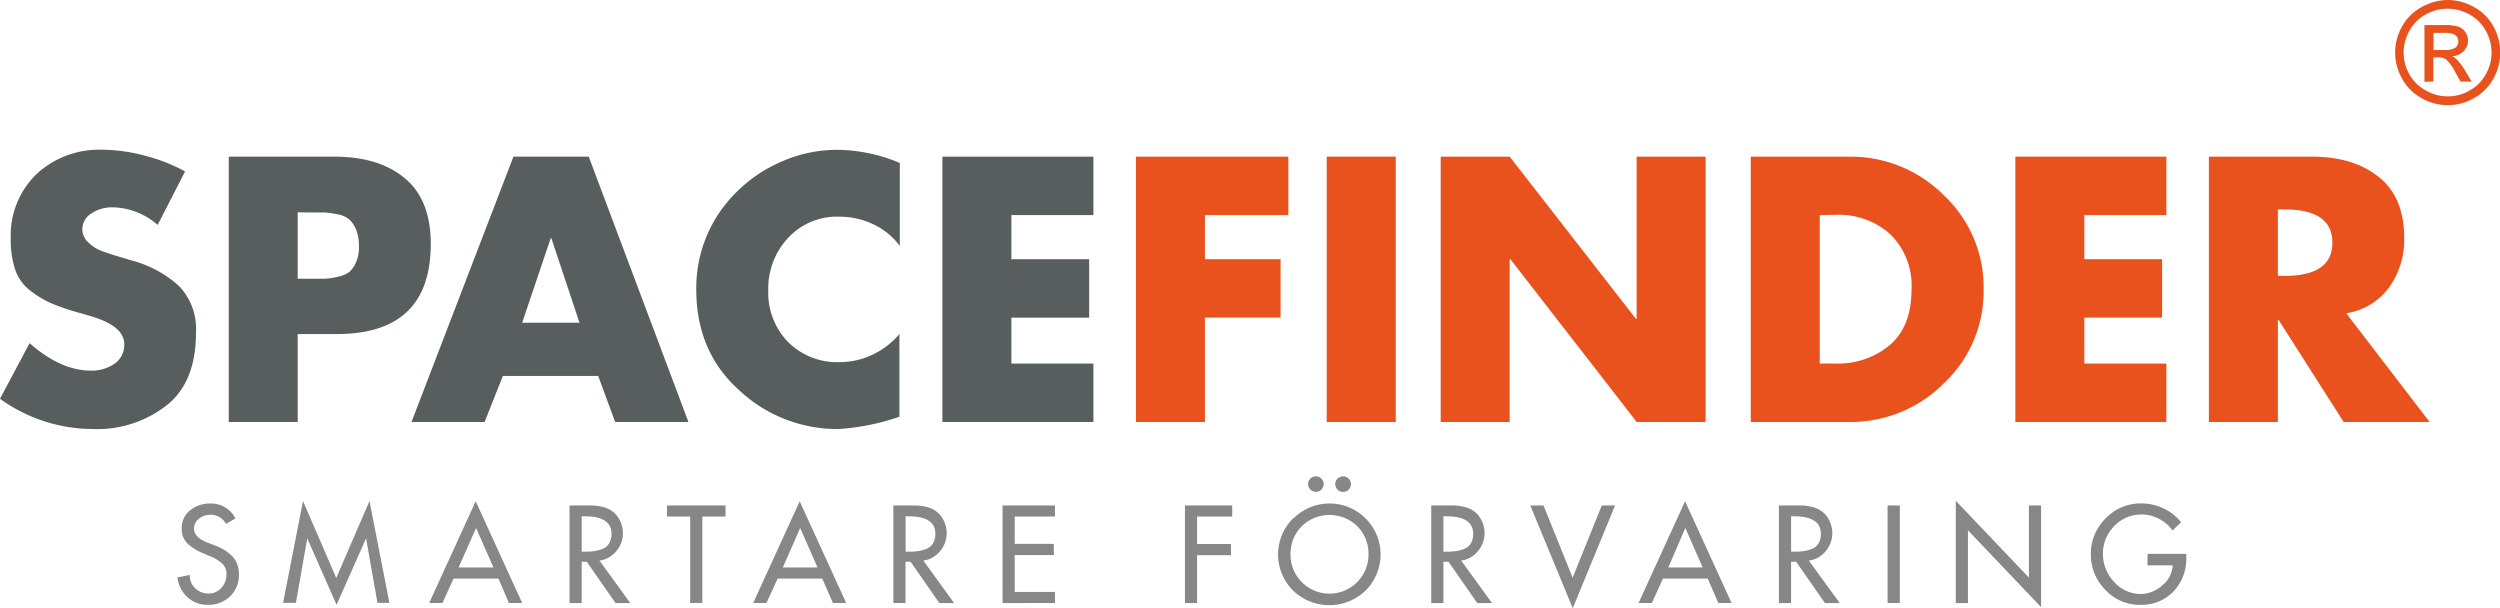 <?xml version="1.0" encoding="UTF-8" standalone="no"?>
<svg xmlns="http://www.w3.org/2000/svg" viewBox="0 0 376.14 91.51"><defs><style>.cls-1{fill:#585e5e;}.cls-2{fill:#e9521d;}.cls-3{fill:#878787;}</style></defs><g id="Lager_2" data-name="Lager 2"><g id="Lager_1-2" data-name="Lager 1"><path class="cls-1" d="M27.85,25.79l-4.13,8.05a10.57,10.57,0,0,0-6.88-2.65,5.63,5.63,0,0,0-3.05.9,2.8,2.8,0,0,0-1.4,2.44,2.61,2.61,0,0,0,.87,1.91A5.6,5.6,0,0,0,14.9,37.6c.52.21,1.21.46,2.1.74l2.64.8A17.15,17.15,0,0,1,26.9,43a9.31,9.31,0,0,1,2.59,7q0,7.26-4.13,10.75A16.91,16.91,0,0,1,14,64.55,24,24,0,0,1,0,60l4.45-8.37q4.71,4.14,9.21,4.13a6.06,6.06,0,0,0,3.52-1,3.4,3.4,0,0,0,1.51-3c0-1.8-1.68-3.2-5-4.18l-1.27-.38a37,37,0,0,1-4.5-1.48,14.94,14.94,0,0,1-3.28-1.93,6.67,6.67,0,0,1-2.33-3.15,13.94,13.94,0,0,1-.69-4.71,12.81,12.81,0,0,1,3.86-9.72,13.8,13.8,0,0,1,9.9-3.68,25.31,25.31,0,0,1,6.44.9A26.4,26.4,0,0,1,27.85,25.79Z"/><path class="cls-1" d="M34.42,63.49V23.57H50.3q6.72,0,10.62,3.26t3.89,9.87q0,13.56-14.14,13.56H44.79V63.49ZM44.79,31.94v10h1.75q1.49,0,2.25,0a10.18,10.18,0,0,0,2-.29,4.19,4.19,0,0,0,1.77-.74,4,4,0,0,0,1-1.43A5.55,5.55,0,0,0,54,37a6.23,6.23,0,0,0-.43-2.46,4.31,4.31,0,0,0-1-1.51,3.72,3.72,0,0,0-1.72-.77,13.48,13.48,0,0,0-2-.29c-.55,0-1.34,0-2.36,0Z"/><path class="cls-1" d="M90,56.56H75.66l-2.75,6.93h-11L77.25,23.57H88.58l15,39.92H92.55Zm-2.81-8-4.23-12.7h-.11l-4.29,12.7Z"/><path class="cls-1" d="M135.38,24.52V37a10.46,10.46,0,0,0-4-3.26,11.81,11.81,0,0,0-5.11-1.14,10,10,0,0,0-7.68,3.18,11.11,11.11,0,0,0-3,7.89,10.66,10.66,0,0,0,3,7.81,10.44,10.44,0,0,0,7.81,3,11.29,11.29,0,0,0,4.92-1.14,11.83,11.83,0,0,0,4-3.09V62.7a34.49,34.49,0,0,1-9.15,1.85,21.59,21.59,0,0,1-15-5.88q-6.4-5.76-6.41-15.09A20.19,20.19,0,0,1,110.71,29a21.73,21.73,0,0,1,7-4.74,20.81,20.81,0,0,1,8.21-1.72A24.7,24.7,0,0,1,135.38,24.52Z"/><path class="cls-1" d="M164.51,32.36H152.17V39h11.7v8.79h-11.7V54.7h12.34v8.79H141.79V23.57h22.72Z"/><path class="cls-2" d="M193.84,32.36H181.29V39h11.38v8.79H181.29V63.49H170.91V23.57h22.93Z"/><path class="cls-2" d="M210,23.57V63.49H199.61V23.57Z"/><path class="cls-2" d="M216.76,63.49V23.57h10.38l19,24.41h.1V23.57h10.38V63.49H246.25L227.25,39h-.11V63.49Z"/><path class="cls-2" d="M263.41,63.49V23.57h14.72a19.79,19.79,0,0,1,14.32,5.8,19,19,0,0,1,6,14.16,19,19,0,0,1-6,14.16,19.79,19.79,0,0,1-14.32,5.8Zm10.38-31.13V54.7h2.32a12.18,12.18,0,0,0,8.24-2.8q3.25-2.8,3.25-8.37a10.8,10.8,0,0,0-3.12-8.21,11.53,11.53,0,0,0-8.26-3Z"/><path class="cls-2" d="M325.94,32.36H313.6V39h11.7v8.79H313.6V54.7h12.34v8.79H303.22V23.57h22.72Z"/><path class="cls-2" d="M353,47.13l12.55,16.36H352.62l-9.79-15.35h-.11V63.49H332.34V23.57h15.52q6.24,0,10.06,3.07t3.81,9.21a12.22,12.22,0,0,1-2.3,7.42A9.81,9.81,0,0,1,353,47.13ZM342.72,31.51v10h1q7.2,0,7.2-5t-7.2-5Z"/><path class="cls-3" d="M35.42,78,34,78.83a2.58,2.58,0,0,0-2.35-1.38,2.71,2.71,0,0,0-1.7.58,1.83,1.83,0,0,0-.76,1.5c0,.89.69,1.59,2.05,2.11l1.05.41A7.19,7.19,0,0,1,35,83.74a3.86,3.86,0,0,1,.94,2.73,4.35,4.35,0,0,1-1.35,3.28A4.66,4.66,0,0,1,31.2,91a4.31,4.31,0,0,1-3-1.16,4.71,4.71,0,0,1-1.5-2.95l1.85-.39a2.6,2.6,0,0,0,.81,2,2.82,2.82,0,0,0,2,.8,2.49,2.49,0,0,0,1.94-.85,2.84,2.84,0,0,0,.77-2,2.16,2.16,0,0,0-.67-1.69,6.43,6.43,0,0,0-1.86-1.1l-1-.43a7.3,7.3,0,0,1-2.35-1.48,3,3,0,0,1-.85-2.24,3.35,3.35,0,0,1,1.29-2.75,4.65,4.65,0,0,1,3-1A4.06,4.06,0,0,1,35.42,78Z"/><path class="cls-3" d="M50.64,91,46.23,81h0l-1.71,9.7H42.59l3-15.31,5,11.57,5-11.57,3,15.31H56.79L55.08,81h0Z"/><path class="cls-3" d="M75,87.05H68.24l-1.67,3.68h-2l7-15.31,7,15.31h-2Zm-.76-1.67-2.61-5.94L69,85.38Z"/><path class="cls-3" d="M90.19,84.34l4.64,6.39H92.61l-4.33-6.21h-.76v6.21H85.69V76.05h2.22c.56,0,1,0,1.36,0a9,9,0,0,1,1.24.18,4.6,4.6,0,0,1,1.28.47,3.8,3.8,0,0,1,1.41,1.48,4.26,4.26,0,0,1,.52,2,4.14,4.14,0,0,1-1,2.75A3.83,3.83,0,0,1,90.19,84.34Zm-2.67-6.66V83h.59a8.49,8.49,0,0,0,1.41-.1,4.71,4.71,0,0,0,1.22-.36,1.92,1.92,0,0,0,.93-.83,2.71,2.71,0,0,0,.33-1.4q0-2.62-4-2.63Z"/><path class="cls-3" d="M105.67,77.72v13h-1.83v-13h-3.48V76.05h8.8v1.67Z"/><path class="cls-3" d="M123.71,87.05H117l-1.68,3.68h-2l7-15.31,7,15.31h-2ZM123,85.38l-2.61-5.94-2.61,5.94Z"/><path class="cls-3" d="M138.92,84.34l4.63,6.39h-2.22L137,84.52h-.76v6.21h-1.83V76.05h2.22q.84,0,1.35,0a8.92,8.92,0,0,1,1.25.18,4.6,4.6,0,0,1,1.28.47,3.8,3.8,0,0,1,1.41,1.48,4.25,4.25,0,0,1,.51,2,4.13,4.13,0,0,1-1,2.75A3.83,3.83,0,0,1,138.92,84.34Zm-2.67-6.66V83h.58a8.53,8.53,0,0,0,1.42-.1,4.53,4.53,0,0,0,1.21-.36,1.9,1.9,0,0,0,.94-.83,2.71,2.71,0,0,0,.33-1.4q0-2.62-4-2.63Z"/><path class="cls-3" d="M150.84,90.73V76.05h7.89v1.67h-6.06v4.11h5.88v1.68h-5.88v5.55h6.06v1.67Z"/><path class="cls-3" d="M185.39,77.72h-5.28v4.13h5.1v1.68h-5.1v7.2h-1.83V76.05h7.11Z"/><path class="cls-3" d="M194.61,78a7.67,7.67,0,0,1,10.85,0,7.65,7.65,0,0,1,0,10.85,7.86,7.86,0,0,1-10.91,0,7.65,7.65,0,0,1,0-10.85Zm1.29,9.62a5.87,5.87,0,0,0,10-4.22,5.87,5.87,0,0,0-1.67-4.21,6,6,0,0,0-8.39,0,5.87,5.87,0,0,0-1.67,4.21A5.75,5.75,0,0,0,195.9,87.61ZM197.15,72a1.18,1.18,0,0,1,2,.82,1.18,1.18,0,0,1-.34.84A1.1,1.1,0,0,1,198,74a1.14,1.14,0,0,1-.84-.34,1.15,1.15,0,0,1-.35-.85A1.1,1.1,0,0,1,197.15,72Zm4.11,0a1.18,1.18,0,0,1,2,.82,1.18,1.18,0,0,1-.34.84,1.1,1.1,0,0,1-.83.35,1.16,1.16,0,0,1-1.19-1.19A1.1,1.1,0,0,1,201.26,72Z"/><path class="cls-3" d="M219.84,84.34l4.64,6.39h-2.22l-4.33-6.21h-.76v6.21h-1.83V76.05h2.22q.84,0,1.35,0a8.92,8.92,0,0,1,1.25.18,4.6,4.6,0,0,1,1.28.47,3.8,3.8,0,0,1,1.41,1.48,4.25,4.25,0,0,1,.51,2,4.13,4.13,0,0,1-1,2.75A3.83,3.83,0,0,1,219.84,84.34Zm-2.67-6.66V83h.59a8.49,8.49,0,0,0,1.41-.1,4.71,4.71,0,0,0,1.22-.36,1.92,1.92,0,0,0,.93-.83,2.71,2.71,0,0,0,.33-1.4q0-2.62-4-2.63Z"/><path class="cls-3" d="M232.23,76.05l4.38,10.87L241,76.05h2l-6.37,15.46-6.39-15.46Z"/><path class="cls-3" d="M256.94,87.05H250.2l-1.67,3.68h-2l7-15.31,7,15.31h-2Zm-.76-1.67-2.61-5.94L251,85.38Z"/><path class="cls-3" d="M272.15,84.34l4.64,6.39h-2.22l-4.33-6.21h-.76v6.21h-1.83V76.05h2.22c.56,0,1,0,1.36,0a8.8,8.8,0,0,1,1.24.18,4.48,4.48,0,0,1,1.28.47,3.66,3.66,0,0,1,1.41,1.48,4.26,4.26,0,0,1,.52,2,4.14,4.14,0,0,1-1,2.75A3.83,3.83,0,0,1,272.15,84.34Zm-2.67-6.66V83h.59a8.49,8.49,0,0,0,1.41-.1,4.71,4.71,0,0,0,1.22-.36,1.92,1.92,0,0,0,.93-.83,2.71,2.71,0,0,0,.33-1.4q0-2.62-4-2.63Z"/><path class="cls-3" d="M285.84,76.05V90.73H284V76.05Z"/><path class="cls-3" d="M294.26,90.73V75.35l11,11.55V76.05h1.83V91.34l-11-11.55V90.73Z"/><path class="cls-3" d="M323.12,83.33h5.82v.59A7.12,7.12,0,0,1,327,89a6.62,6.62,0,0,1-5,2,7,7,0,0,1-5.24-2.26,7.5,7.5,0,0,1-2.18-5.35A7.42,7.42,0,0,1,316.8,78a7.28,7.28,0,0,1,5.39-2.26,7.7,7.7,0,0,1,3.32.75,7.34,7.34,0,0,1,2.65,2.09l-1.28,1.23a5.91,5.91,0,0,0-2.05-1.75,5.51,5.51,0,0,0-2.57-.65,5.62,5.62,0,0,0-4.16,1.74,5.85,5.85,0,0,0-1.7,4.22,6,6,0,0,0,1.69,4.18,5.3,5.3,0,0,0,4,1.82,4.88,4.88,0,0,0,3.25-1.31,4.14,4.14,0,0,0,1.56-3h-3.8Z"/><path class="cls-2" d="M368.24,0a8.1,8.1,0,0,1,3.88,1,7.3,7.3,0,0,1,3,2.92,8.12,8.12,0,0,1,1.06,4,8,8,0,0,1-1.05,3.93,7.33,7.33,0,0,1-2.92,2.92,7.88,7.88,0,0,1-7.86,0,7.35,7.35,0,0,1-2.93-2.92,7.92,7.92,0,0,1,0-7.9,7.36,7.36,0,0,1,3-2.92A8.13,8.13,0,0,1,368.24,0Zm0,1.31a6.71,6.71,0,0,0-3.24.85,6.11,6.11,0,0,0-2.47,2.44,6.71,6.71,0,0,0-.89,3.31,6.62,6.62,0,0,0,.87,3.27A6.18,6.18,0,0,0,365,13.62a6.55,6.55,0,0,0,6.56,0A6.16,6.16,0,0,0,374,11.18a6.62,6.62,0,0,0,.87-3.27,6.71,6.71,0,0,0-.89-3.31,6.11,6.11,0,0,0-2.47-2.44A6.7,6.7,0,0,0,368.24,1.31Zm-3.47,11V3.77h2.92a7,7,0,0,1,2.17.24,2.08,2.08,0,0,1,1.07.82,2.21,2.21,0,0,1,.4,1.25,2.24,2.24,0,0,1-.67,1.62,2.59,2.59,0,0,1-1.76.77,2.47,2.47,0,0,1,.72.45,10.28,10.28,0,0,1,1.26,1.69l1,1.67h-1.67l-.76-1.34a6.7,6.7,0,0,0-1.43-2,1.74,1.74,0,0,0-1.1-.3h-.81v3.62Zm1.37-4.79h1.67a2.68,2.68,0,0,0,1.63-.36,1.14,1.14,0,0,0,.43-.94,1.16,1.16,0,0,0-.21-.68,1.3,1.3,0,0,0-.58-.44,4.25,4.25,0,0,0-1.38-.15h-1.56Z"/></g></g></svg>